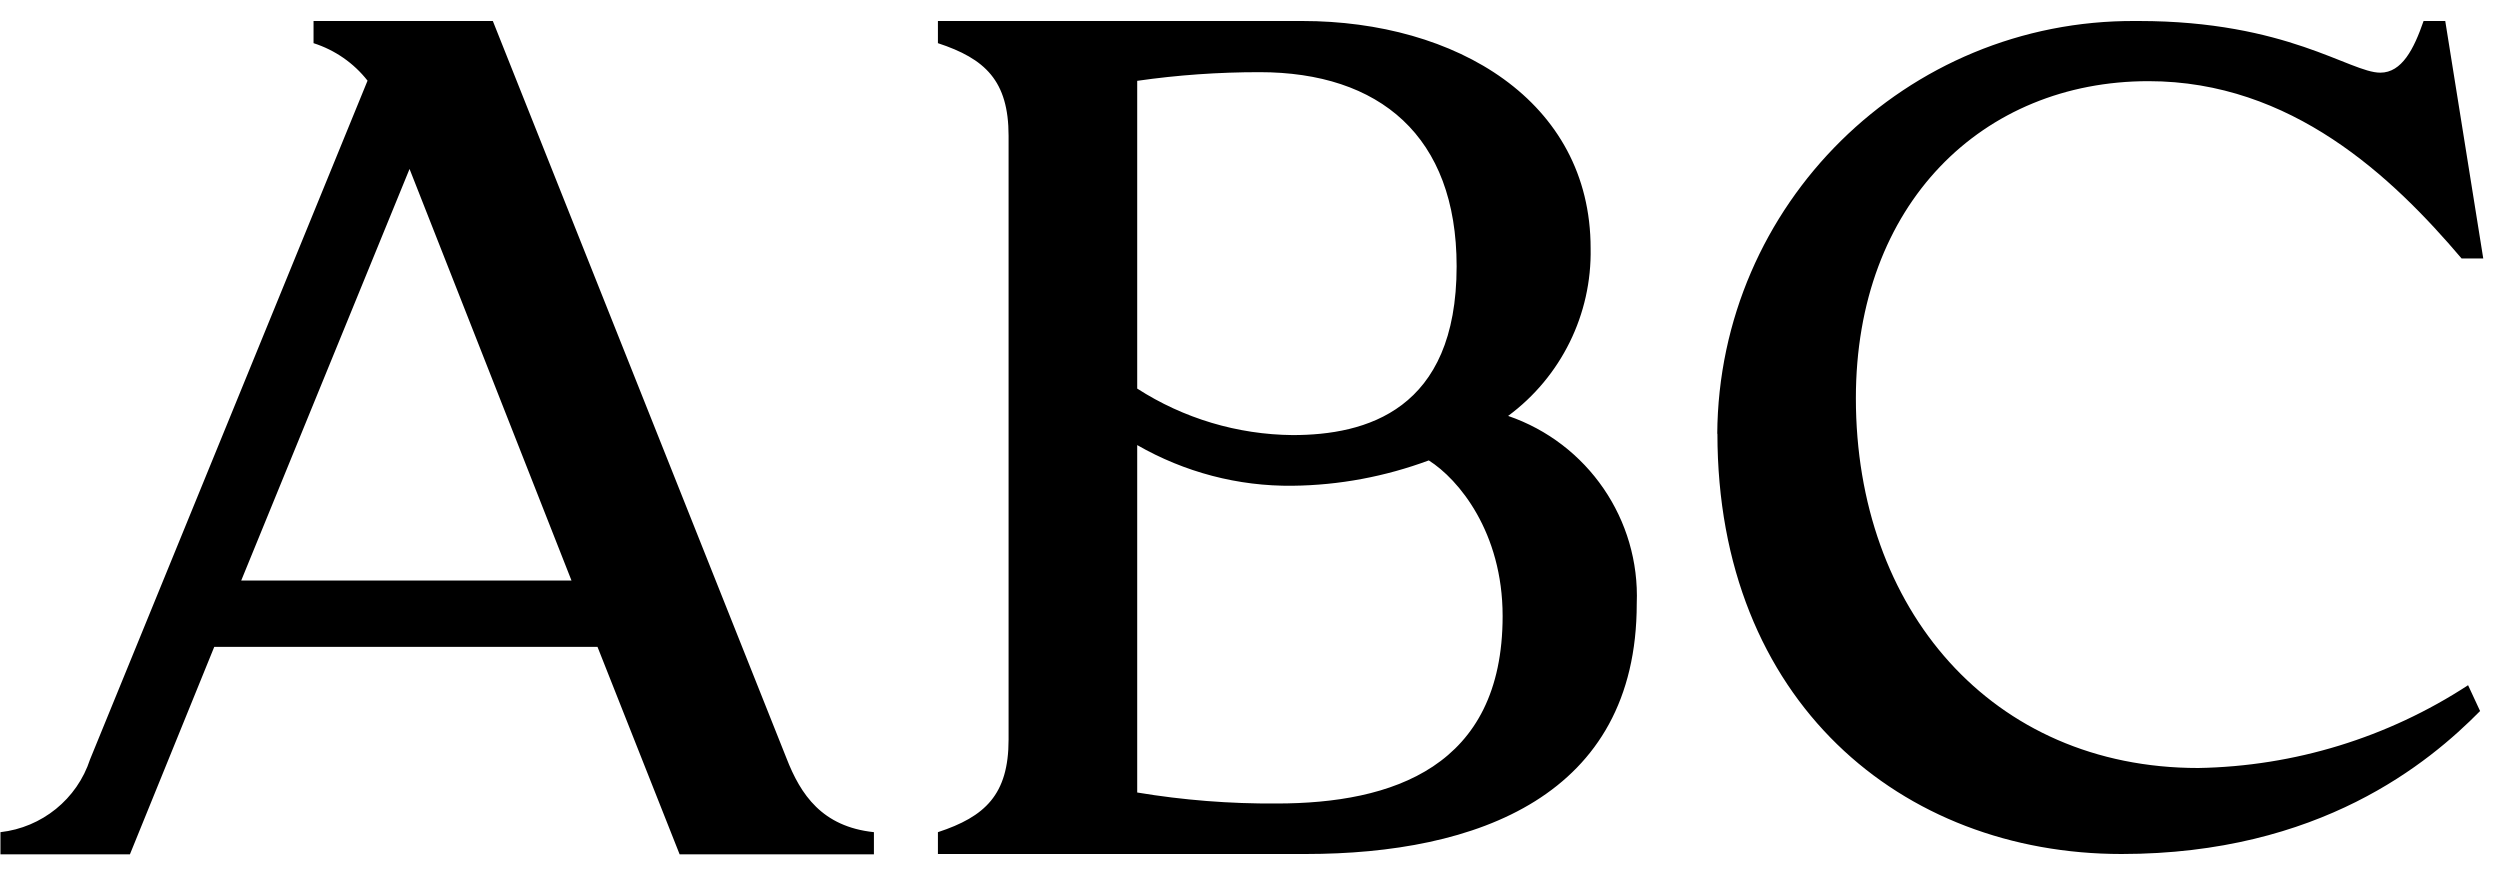 <svg width="60" height="21" viewBox="0 0 60 21" fill="none" xmlns="http://www.w3.org/2000/svg">
<path d="M41.214 10.414C41.25 4.903 45.749 0.468 51.256 0.504C51.28 0.504 51.304 0.504 51.328 0.504C54.891 0.504 56.399 1.744 57.127 1.744C57.646 1.744 57.934 1.176 58.166 0.504H58.686L59.598 6.203H59.078C57.414 4.243 54.995 1.948 51.564 1.948C47.584 1.948 44.541 4.887 44.541 9.558C44.541 14.617 47.792 18.432 52.759 18.432C55.063 18.392 57.306 17.704 59.234 16.445L59.522 17.065C58.298 18.304 55.675 20.496 50.916 20.496C45.641 20.496 41.218 16.833 41.218 10.406L41.214 10.414ZM22.51 20.504V19.972C23.642 19.6 24.206 19.072 24.206 17.748V3.26C24.206 1.936 23.642 1.408 22.51 1.036V0.504H31.256C34.931 0.504 38.175 2.412 38.175 5.959C38.206 7.543 37.467 9.042 36.195 9.982C38.106 10.638 39.362 12.47 39.282 14.485C39.282 19.12 35.423 20.496 31.336 20.496H22.51V20.504ZM27.293 19.02C28.397 19.204 29.516 19.292 30.636 19.284C33.416 19.284 36.063 18.412 36.063 14.785C36.063 12.774 35.007 11.502 34.291 11.05C33.243 11.438 32.14 11.646 31.024 11.658C29.716 11.674 28.429 11.334 27.293 10.682V19.024V19.02ZM27.293 1.936V9.326C28.405 10.042 29.7 10.43 31.024 10.442C32.772 10.442 34.959 9.858 34.959 6.391C34.959 3.264 33.108 1.732 30.228 1.732C29.244 1.732 28.265 1.8 27.293 1.94V1.936ZM16.311 20.504L14.34 15.525H5.142L3.118 20.504H0.011V19.972C1.006 19.86 1.85 19.18 2.162 18.224L8.821 1.936C8.489 1.512 8.037 1.2 7.525 1.036V0.504H11.828L18.875 18.196C19.215 19.072 19.73 19.84 20.974 19.972V20.504H16.311ZM5.789 13.933H13.716L9.829 4.055L5.789 13.933Z" fill="black"/>
</svg>
